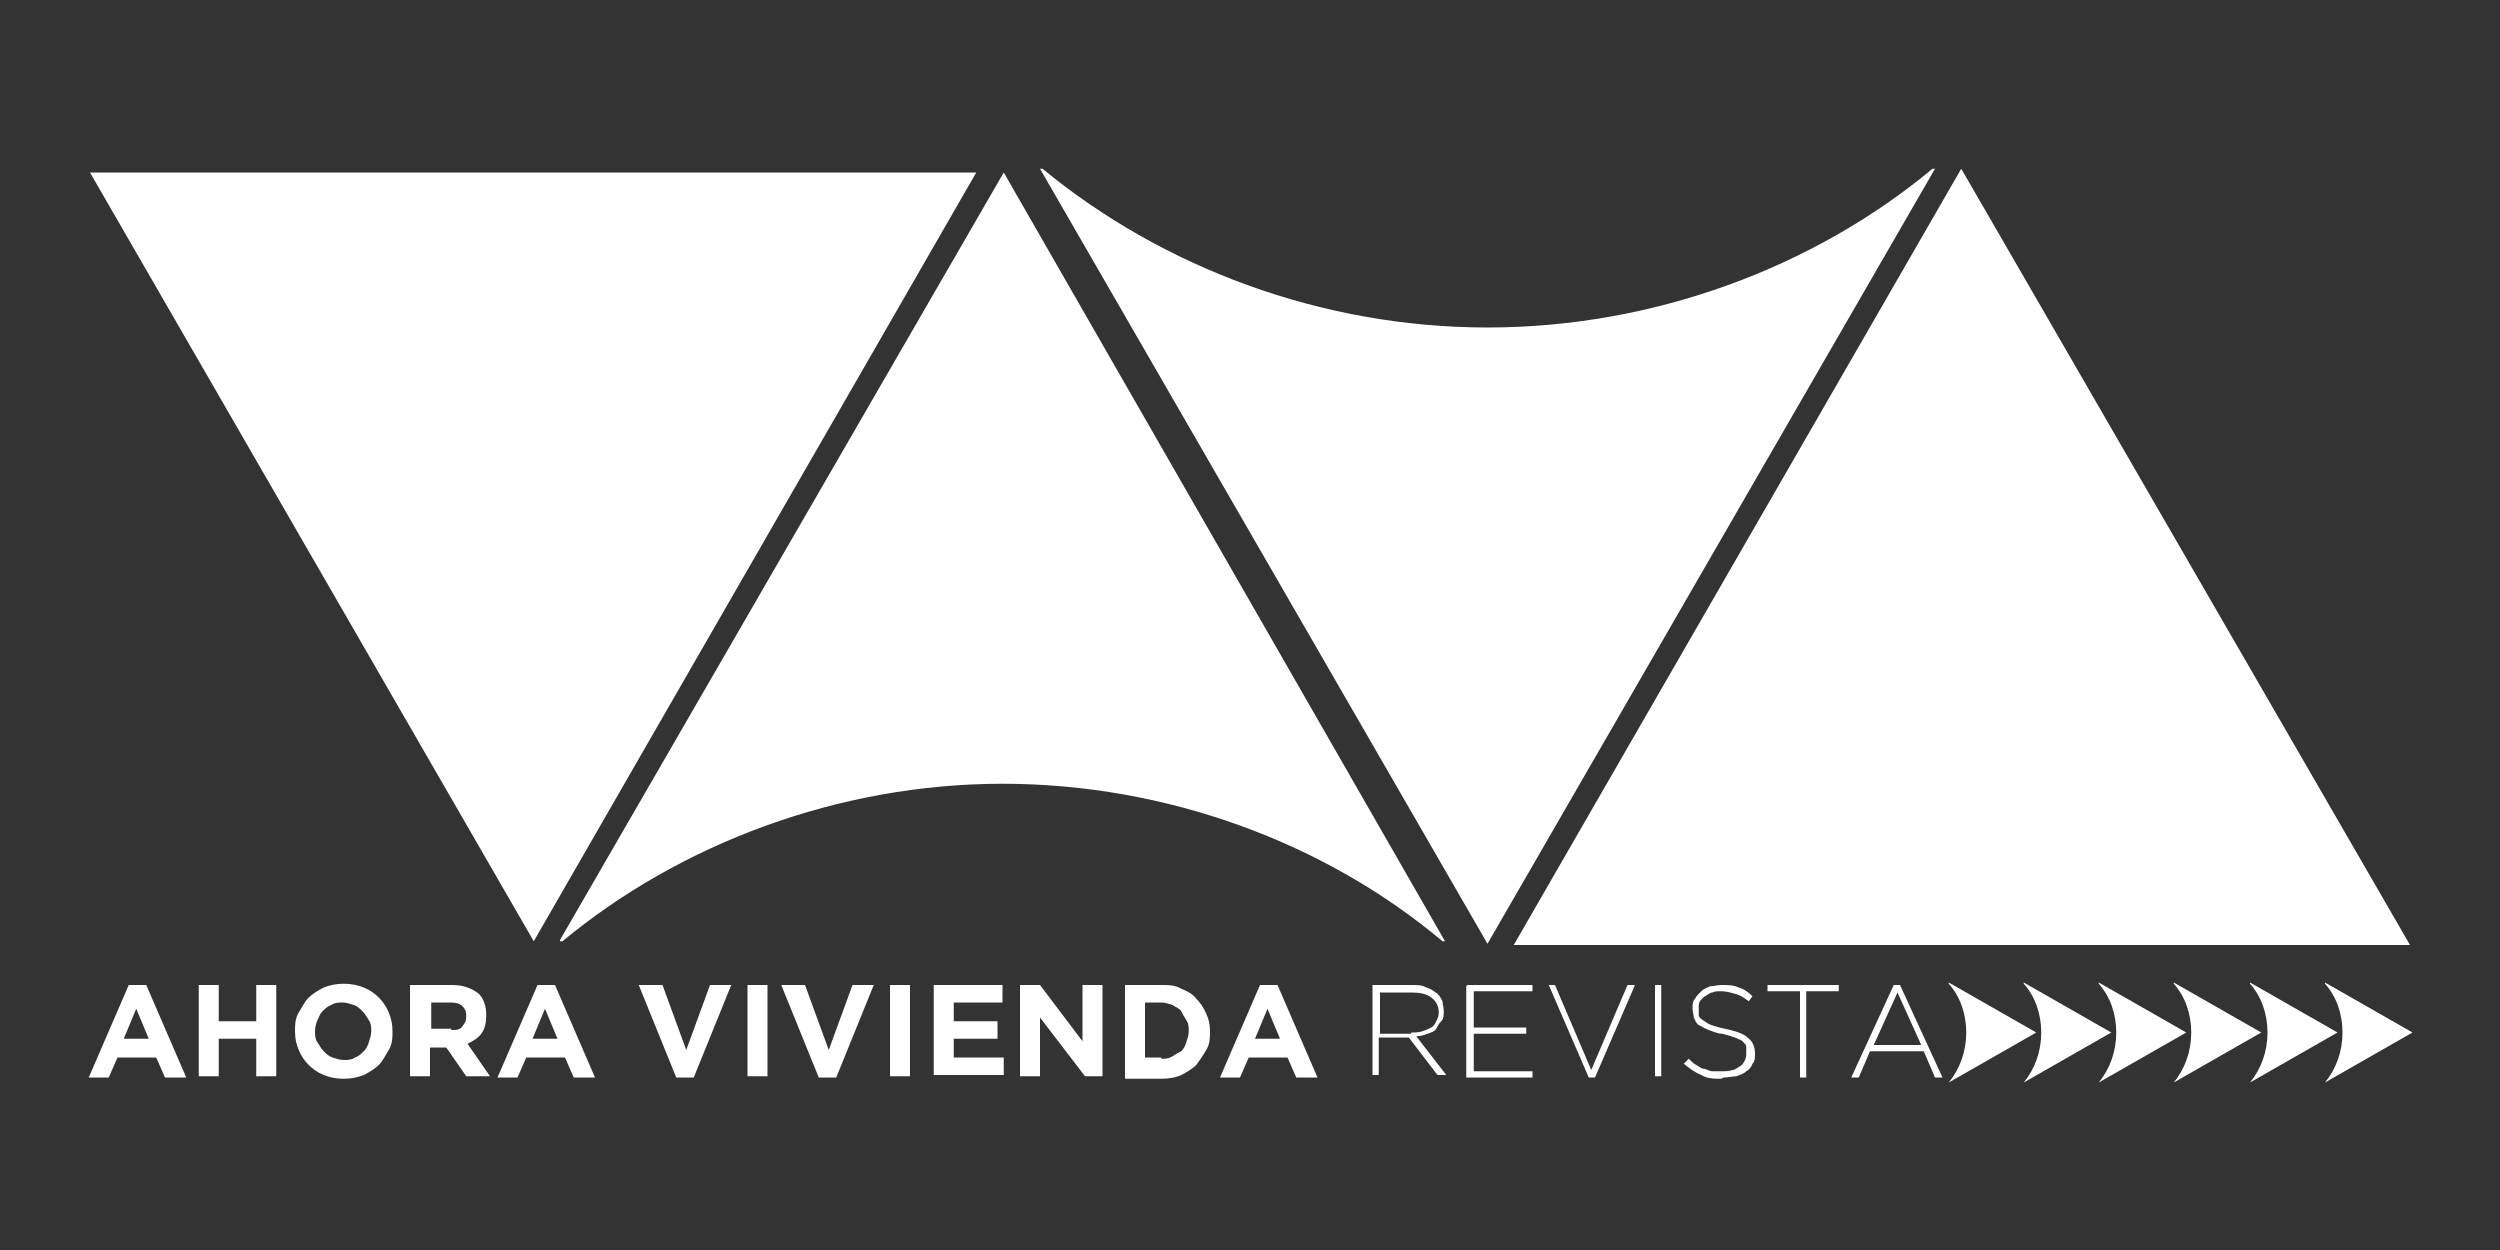<svg xmlns="http://www.w3.org/2000/svg" id="Capa_2" version="1.1" viewBox="0 0 200 100"><rect x="0" y="0" width="200" height="100" fill="#333333" stroke="none"/><defs><style> .st0 { fill: #fff; } </style></defs><g id="Capa_9"><g><polygon class="st0" points="7.2 13.8 42.7 75.3 78.1 13.8 7.2 13.8"></polygon><polygon class="st0" points="192.8 75.6 156.9 13.5 121.1 75.6 192.8 75.6"></polygon><path class="st0" d="M44.8,75.3h.2c9.4-7.8,22.1-12.6,35.2-12.6s25.8,4.7,35.2,12.6h.2L80.3,13.8s-35.5,61.4-35.5,61.4Z"></path><path class="st0" d="M154.8,13.5h-.2c-9.5,7.9-22.3,12.7-35.6,12.7s-26-4.8-35.6-12.7h-.2l35.8,62,35.8-62Z"></path><g><g><path class="st0" d="M10.2,78.8h1.5l3.2,7.4h-1.7l-.7-1.6h-3.1l-.7,1.6h-1.6l3.2-7.4ZM11.9,83.1l-1-2.4-1,2.4h2Z"></path><path class="st0" d="M15.9,78.8h1.6v2.9h3v-2.9h1.6v7.3h-1.6v-3h-3v3h-1.6s0-7.3,0-7.3Z"></path><path class="st0" d="M27.5,86.3c-.6,0-1.1-.1-1.6-.3-.5-.2-.9-.5-1.2-.8-.3-.3-.6-.7-.8-1.2-.2-.5-.3-.9-.3-1.5h0c0-.5,0-1,.3-1.5s.5-.9.8-1.2c.3-.3.8-.6,1.2-.8.5-.2,1-.3,1.6-.3s1.1.1,1.6.3c.5.2.9.5,1.2.8.3.3.6.7.8,1.2.2.5.3.9.3,1.5h0c0,.5,0,1-.3,1.5s-.5.9-.8,1.2c-.3.3-.8.6-1.2.8-.5.2-1,.3-1.6.3h0ZM27.5,84.8c.3,0,.6,0,.9-.2.3-.1.5-.3.7-.5s.3-.4.4-.7c.1-.3.2-.6.2-.9h0c0-.3,0-.6-.2-.9s-.3-.5-.5-.7c-.2-.2-.4-.4-.7-.5-.3-.1-.6-.2-.9-.2s-.6,0-.9.2c-.3.1-.5.3-.7.5s-.3.5-.4.7-.2.6-.2.9h0c0,.3,0,.6.2.9s.3.5.5.7c.2.2.4.4.7.5.3.1.6.2.9.2h0Z"></path><path class="st0" d="M32.8,78.8h3.4c.9,0,1.6.3,2.1.7.4.4.6,1,.6,1.7h0c0,.6-.1,1.1-.4,1.5s-.7.6-1.1.8l1.8,2.6h-1.9l-1.6-2.3h-1.3v2.3h-1.6v-7.3h0ZM36.1,82.4c.4,0,.7,0,.9-.3s.3-.4.3-.8h0c0-.4-.1-.6-.3-.8s-.5-.3-.9-.3h-1.6v2.1h1.6Z"></path><path class="st0" d="M42.9,78.8h1.5l3.2,7.4h-1.7l-.7-1.6h-3.1l-.7,1.6h-1.6s3.2-7.4,3.2-7.4ZM44.6,83.1l-1-2.4-1,2.4h2Z"></path><path class="st0" d="M51.2,78.8h1.8l1.9,5.2,1.9-5.2h1.7l-3,7.4h-1.4l-3-7.4h0Z"></path><path class="st0" d="M59.8,78.8h1.6v7.3h-1.6v-7.3Z"></path><path class="st0" d="M62.6,78.8h1.8l1.9,5.2,1.9-5.2h1.7l-3,7.4h-1.4l-3-7.4h0Z"></path><path class="st0" d="M71.2,78.8h1.6v7.3h-1.6v-7.3Z"></path><path class="st0" d="M74.7,78.8h5.5v1.4h-3.9v1.5h3.5v1.4h-3.5v1.5h4v1.4h-5.6s0-7.3,0-7.3Z"></path><path class="st0" d="M81.7,78.8h1.5l3.4,4.5v-4.5h1.6v7.3h-1.4l-3.6-4.7v4.7h-1.6v-7.3h0Z"></path><path class="st0" d="M90,78.8h2.9c.6,0,1.1,0,1.6.3.5.2.9.4,1.2.8.3.3.6.7.8,1.2.2.4.3.9.3,1.4h0c0,.5,0,1-.3,1.5s-.5.8-.8,1.2c-.3.3-.8.6-1.2.8s-1,.3-1.6.3h-2.9v-7.3ZM92.9,84.7c.3,0,.6,0,.9-.2s.5-.3.7-.4c.2-.2.3-.4.4-.7.1-.3.2-.6.2-.9h0c0-.3,0-.6-.2-.9s-.3-.5-.4-.7-.4-.3-.7-.5c-.3-.1-.6-.2-.9-.2h-1.3v4.4h1.3Z"></path><path class="st0" d="M100.7,78.8h1.5l3.2,7.4h-1.7l-.7-1.6h-3.1l-.7,1.6h-1.6s3.2-7.4,3.2-7.4ZM102.4,83.1l-1-2.4-1,2.4h2Z"></path><path class="st0" d="M109.8,78.8h3.1c.5,0,.9,0,1.2.2.4.1.6.3.9.5.2.2.3.4.4.6,0,.2.1.5.1.8h0c0,.3,0,.6-.2.8s-.3.4-.4.6-.4.3-.7.4c-.3.1-.5.2-.9.2l2.4,3.1h-.7l-2.3-3h-2.4v3h-.5v-7.3h0ZM112.9,82.6c.3,0,.6,0,.9-.1s.5-.2.7-.3c.2-.1.3-.3.4-.5s.2-.4.2-.7h0c0-.5-.2-.9-.6-1.2s-.9-.4-1.6-.4h-2.5v3.3s2.5,0,2.5,0Z"></path><path class="st0" d="M117.4,78.8h5.2v.5h-4.7v2.9h4.2v.5h-4.2v3h4.7v.5h-5.3s0-7.3,0-7.3Z"></path><path class="st0" d="M123.8,78.8h.6l2.9,6.8,2.9-6.8h.6l-3.2,7.4h-.5l-3.2-7.4Z"></path><path class="st0" d="M132.4,78.8h.5v7.3h-.5v-7.3Z"></path><path class="st0" d="M137.7,86.3c-.6,0-1.1,0-1.6-.3-.5-.2-.9-.5-1.4-.9l.4-.4c.2.2.4.4.6.5s.4.3.6.3.4.2.7.2.5,0,.8,0,.5,0,.8-.1c.2,0,.4-.2.6-.3s.3-.3.4-.5.1-.4.1-.6h0c0-.2,0-.4,0-.5s-.2-.3-.3-.4-.4-.2-.6-.3c-.3-.1-.6-.2-1-.3-.4,0-.8-.2-1.1-.3-.3-.1-.6-.3-.8-.4s-.3-.4-.4-.6c0-.2-.1-.5-.1-.7h0c0-.3,0-.6.2-.8.1-.2.3-.4.5-.6.2-.2.5-.3.7-.4.3,0,.6-.1.9-.1.5,0,1,0,1.4.2.4.1.8.4,1.1.7l-.3.4c-.4-.3-.7-.5-1.1-.6-.4-.1-.7-.2-1.1-.2s-.5,0-.7.1c-.2,0-.4.2-.6.3-.2.1-.3.3-.4.4s-.1.3-.1.5h0c0,.2,0,.4,0,.6s.2.3.3.4c.2.1.4.3.7.4.3.1.6.2,1.1.3.9.2,1.5.4,1.8.7.4.3.6.7.6,1.3h0c0,.3,0,.6-.2.8-.1.3-.3.5-.5.6-.2.2-.5.3-.8.4-.3,0-.6.1-1,.1h0Z"></path><path class="st0" d="M144,79.3h-2.6v-.5h5.7v.5h-2.6v6.9h-.5v-6.9Z"></path><path class="st0" d="M151.5,78.8h.5l3.4,7.4h-.6l-.9-2.1h-4.3l-.9,2.1h-.6l3.4-7.4h0ZM153.7,83.6l-1.9-4.2-1.9,4.2h3.9Z"></path></g><path class="st0" d="M155.9,78.6h0s3.5,2,3.5,2l3.5,2-3.5,2-3.5,2h0c.9-1.1,1.4-2.5,1.4-4s-.5-2.9-1.4-3.9h0Z"></path><path class="st0" d="M161.9,78.6h0s3.5,2,3.5,2l3.5,2-3.5,2-3.5,2h0c.9-1.1,1.4-2.5,1.4-4s-.5-2.9-1.4-3.9h0Z"></path><path class="st0" d="M167.9,78.6h0s3.5,2,3.5,2l3.5,2-3.5,2-3.5,2h0c.9-1.1,1.4-2.5,1.4-4s-.5-2.9-1.4-3.9h0Z"></path><path class="st0" d="M173.9,78.6h0s3.5,2,3.5,2l3.5,2-3.5,2-3.5,2h0c.9-1.1,1.4-2.5,1.4-4s-.5-2.9-1.4-3.9h0Z"></path><path class="st0" d="M180,78.6h0s3.5,2,3.5,2l3.5,2-3.5,2-3.5,2h0c.9-1.1,1.4-2.5,1.4-4s-.5-2.9-1.4-3.9h0Z"></path><path class="st0" d="M186,78.6h0s3.5,2,3.5,2l3.5,2-3.5,2-3.5,2h0c.9-1.1,1.4-2.5,1.4-4s-.5-2.9-1.4-3.9h0Z"></path></g></g></g></svg>